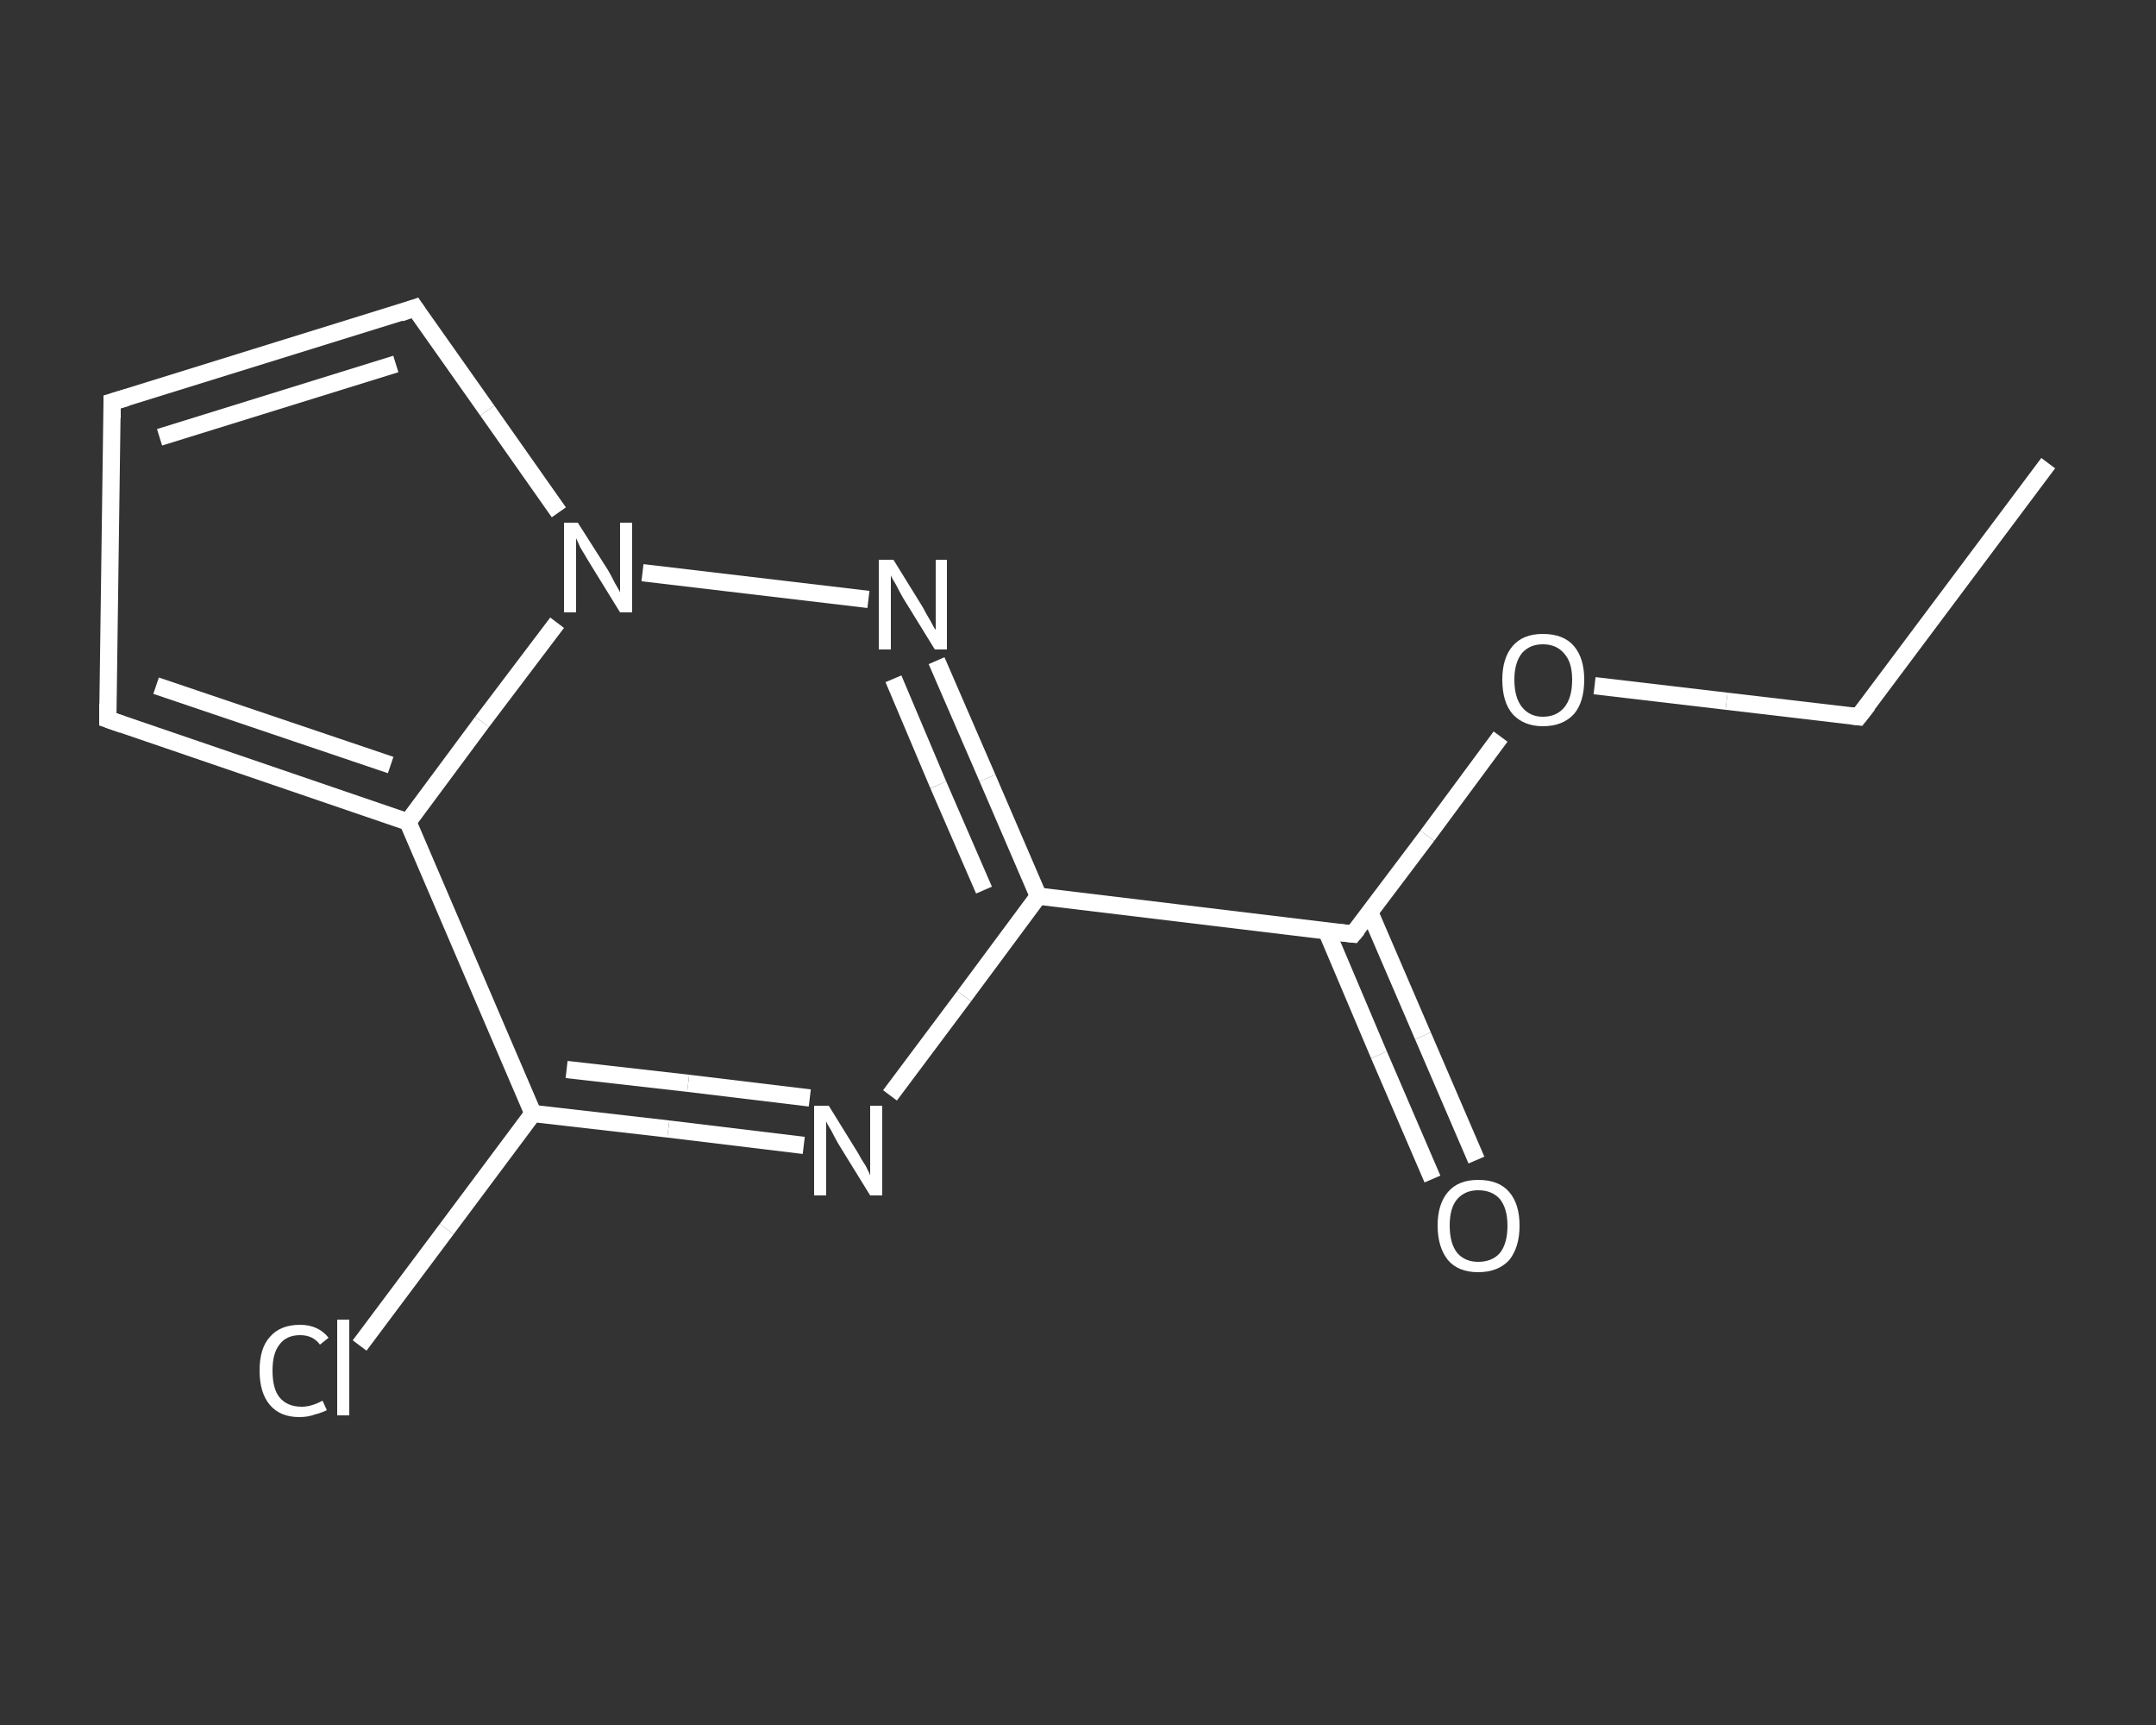 <?xml version='1.0' encoding='iso-8859-1'?>
<svg version='1.1' baseProfile='full'
              xmlns='http://www.w3.org/2000/svg'
                      xmlns:rdkit='http://www.rdkit.org/xml'
                      xmlns:xlink='http://www.w3.org/1999/xlink'
                  xml:space='preserve'
width='250px' height='200px' viewBox='0 0 250 200'>
<rect x="0" y="0" width="250" height="200" fill="#333333" stroke="none"/>
<!-- END OF HEADER -->
<rect style='opacity:1.0;fill:transparent;stroke:none' width='250.0' height='200.0' x='0.0' y='0.0'> </rect>
<path class='bond-0 atom-0 atom-1' d='M 237.5,53.7 L 215.5,83.1' style='fill:none;fill-rule:evenodd;stroke:#FFFFFF;stroke-width:2.0px;stroke-linecap:butt;stroke-linejoin:miter;stroke-opacity:1' />
<path class='bond-1 atom-1 atom-2' d='M 215.5,83.1 L 200.2,81.3' style='fill:none;fill-rule:evenodd;stroke:#FFFFFF;stroke-width:2.0px;stroke-linecap:butt;stroke-linejoin:miter;stroke-opacity:1' />
<path class='bond-1 atom-1 atom-2' d='M 200.2,81.3 L 184.9,79.5' style='fill:none;fill-rule:evenodd;stroke:#FFFFFF;stroke-width:2.0px;stroke-linecap:butt;stroke-linejoin:miter;stroke-opacity:1' />
<path class='bond-2 atom-2 atom-3' d='M 174.0,85.4 L 165.5,96.9' style='fill:none;fill-rule:evenodd;stroke:#FFFFFF;stroke-width:2.0px;stroke-linecap:butt;stroke-linejoin:miter;stroke-opacity:1' />
<path class='bond-2 atom-2 atom-3' d='M 165.5,96.9 L 156.9,108.3' style='fill:none;fill-rule:evenodd;stroke:#FFFFFF;stroke-width:2.0px;stroke-linecap:butt;stroke-linejoin:miter;stroke-opacity:1' />
<path class='bond-3 atom-3 atom-4' d='M 153.8,107.9 L 159.9,122.3' style='fill:none;fill-rule:evenodd;stroke:#FFFFFF;stroke-width:2.0px;stroke-linecap:butt;stroke-linejoin:miter;stroke-opacity:1' />
<path class='bond-3 atom-3 atom-4' d='M 159.9,122.3 L 166.1,136.7' style='fill:none;fill-rule:evenodd;stroke:#FFFFFF;stroke-width:2.0px;stroke-linecap:butt;stroke-linejoin:miter;stroke-opacity:1' />
<path class='bond-3 atom-3 atom-4' d='M 158.8,105.7 L 165.0,120.1' style='fill:none;fill-rule:evenodd;stroke:#FFFFFF;stroke-width:2.0px;stroke-linecap:butt;stroke-linejoin:miter;stroke-opacity:1' />
<path class='bond-3 atom-3 atom-4' d='M 165.0,120.1 L 171.2,134.5' style='fill:none;fill-rule:evenodd;stroke:#FFFFFF;stroke-width:2.0px;stroke-linecap:butt;stroke-linejoin:miter;stroke-opacity:1' />
<path class='bond-4 atom-3 atom-5' d='M 156.9,108.3 L 120.4,103.9' style='fill:none;fill-rule:evenodd;stroke:#FFFFFF;stroke-width:2.0px;stroke-linecap:butt;stroke-linejoin:miter;stroke-opacity:1' />
<path class='bond-5 atom-5 atom-6' d='M 120.4,103.9 L 111.8,115.5' style='fill:none;fill-rule:evenodd;stroke:#FFFFFF;stroke-width:2.0px;stroke-linecap:butt;stroke-linejoin:miter;stroke-opacity:1' />
<path class='bond-5 atom-5 atom-6' d='M 111.8,115.5 L 103.2,127.0' style='fill:none;fill-rule:evenodd;stroke:#FFFFFF;stroke-width:2.0px;stroke-linecap:butt;stroke-linejoin:miter;stroke-opacity:1' />
<path class='bond-6 atom-6 atom-7' d='M 93.2,132.8 L 77.5,130.9' style='fill:none;fill-rule:evenodd;stroke:#FFFFFF;stroke-width:2.0px;stroke-linecap:butt;stroke-linejoin:miter;stroke-opacity:1' />
<path class='bond-6 atom-6 atom-7' d='M 77.5,130.9 L 61.8,129.1' style='fill:none;fill-rule:evenodd;stroke:#FFFFFF;stroke-width:2.0px;stroke-linecap:butt;stroke-linejoin:miter;stroke-opacity:1' />
<path class='bond-6 atom-6 atom-7' d='M 93.9,127.3 L 79.8,125.6' style='fill:none;fill-rule:evenodd;stroke:#FFFFFF;stroke-width:2.0px;stroke-linecap:butt;stroke-linejoin:miter;stroke-opacity:1' />
<path class='bond-6 atom-6 atom-7' d='M 79.8,125.6 L 65.7,124.0' style='fill:none;fill-rule:evenodd;stroke:#FFFFFF;stroke-width:2.0px;stroke-linecap:butt;stroke-linejoin:miter;stroke-opacity:1' />
<path class='bond-7 atom-7 atom-8' d='M 61.8,129.1 L 51.8,142.5' style='fill:none;fill-rule:evenodd;stroke:#FFFFFF;stroke-width:2.0px;stroke-linecap:butt;stroke-linejoin:miter;stroke-opacity:1' />
<path class='bond-7 atom-7 atom-8' d='M 51.8,142.5 L 41.7,156.0' style='fill:none;fill-rule:evenodd;stroke:#FFFFFF;stroke-width:2.0px;stroke-linecap:butt;stroke-linejoin:miter;stroke-opacity:1' />
<path class='bond-8 atom-7 atom-9' d='M 61.8,129.1 L 47.3,95.3' style='fill:none;fill-rule:evenodd;stroke:#FFFFFF;stroke-width:2.0px;stroke-linecap:butt;stroke-linejoin:miter;stroke-opacity:1' />
<path class='bond-9 atom-9 atom-10' d='M 47.3,95.3 L 12.5,83.4' style='fill:none;fill-rule:evenodd;stroke:#FFFFFF;stroke-width:2.0px;stroke-linecap:butt;stroke-linejoin:miter;stroke-opacity:1' />
<path class='bond-9 atom-9 atom-10' d='M 45.3,88.7 L 18.1,79.5' style='fill:none;fill-rule:evenodd;stroke:#FFFFFF;stroke-width:2.0px;stroke-linecap:butt;stroke-linejoin:miter;stroke-opacity:1' />
<path class='bond-10 atom-10 atom-11' d='M 12.5,83.4 L 13.0,46.6' style='fill:none;fill-rule:evenodd;stroke:#FFFFFF;stroke-width:2.0px;stroke-linecap:butt;stroke-linejoin:miter;stroke-opacity:1' />
<path class='bond-11 atom-11 atom-12' d='M 13.0,46.6 L 48.1,35.7' style='fill:none;fill-rule:evenodd;stroke:#FFFFFF;stroke-width:2.0px;stroke-linecap:butt;stroke-linejoin:miter;stroke-opacity:1' />
<path class='bond-11 atom-11 atom-12' d='M 18.5,50.7 L 45.9,42.2' style='fill:none;fill-rule:evenodd;stroke:#FFFFFF;stroke-width:2.0px;stroke-linecap:butt;stroke-linejoin:miter;stroke-opacity:1' />
<path class='bond-12 atom-12 atom-13' d='M 48.1,35.7 L 56.5,47.6' style='fill:none;fill-rule:evenodd;stroke:#FFFFFF;stroke-width:2.0px;stroke-linecap:butt;stroke-linejoin:miter;stroke-opacity:1' />
<path class='bond-12 atom-12 atom-13' d='M 56.5,47.6 L 64.8,59.4' style='fill:none;fill-rule:evenodd;stroke:#FFFFFF;stroke-width:2.0px;stroke-linecap:butt;stroke-linejoin:miter;stroke-opacity:1' />
<path class='bond-13 atom-13 atom-14' d='M 74.5,66.4 L 100.7,69.5' style='fill:none;fill-rule:evenodd;stroke:#FFFFFF;stroke-width:2.0px;stroke-linecap:butt;stroke-linejoin:miter;stroke-opacity:1' />
<path class='bond-14 atom-14 atom-5' d='M 108.6,76.6 L 114.5,90.2' style='fill:none;fill-rule:evenodd;stroke:#FFFFFF;stroke-width:2.0px;stroke-linecap:butt;stroke-linejoin:miter;stroke-opacity:1' />
<path class='bond-14 atom-14 atom-5' d='M 114.5,90.2 L 120.4,103.9' style='fill:none;fill-rule:evenodd;stroke:#FFFFFF;stroke-width:2.0px;stroke-linecap:butt;stroke-linejoin:miter;stroke-opacity:1' />
<path class='bond-14 atom-14 atom-5' d='M 103.6,78.7 L 108.8,91.0' style='fill:none;fill-rule:evenodd;stroke:#FFFFFF;stroke-width:2.0px;stroke-linecap:butt;stroke-linejoin:miter;stroke-opacity:1' />
<path class='bond-14 atom-14 atom-5' d='M 108.8,91.0 L 114.1,103.2' style='fill:none;fill-rule:evenodd;stroke:#FFFFFF;stroke-width:2.0px;stroke-linecap:butt;stroke-linejoin:miter;stroke-opacity:1' />
<path class='bond-15 atom-13 atom-9' d='M 64.6,72.2 L 55.9,83.7' style='fill:none;fill-rule:evenodd;stroke:#FFFFFF;stroke-width:2.0px;stroke-linecap:butt;stroke-linejoin:miter;stroke-opacity:1' />
<path class='bond-15 atom-13 atom-9' d='M 55.9,83.7 L 47.3,95.3' style='fill:none;fill-rule:evenodd;stroke:#FFFFFF;stroke-width:2.0px;stroke-linecap:butt;stroke-linejoin:miter;stroke-opacity:1' />
<path d='M 216.6,81.7 L 215.5,83.1 L 214.7,83.0' style='fill:none;stroke:#FFFFFF;stroke-width:2.0px;stroke-linecap:butt;stroke-linejoin:miter;stroke-opacity:1;' />
<path d='M 157.4,107.7 L 156.9,108.3 L 155.1,108.1' style='fill:none;stroke:#FFFFFF;stroke-width:2.0px;stroke-linecap:butt;stroke-linejoin:miter;stroke-opacity:1;' />
<path d='M 14.2,84.0 L 12.5,83.4 L 12.5,81.6' style='fill:none;stroke:#FFFFFF;stroke-width:2.0px;stroke-linecap:butt;stroke-linejoin:miter;stroke-opacity:1;' />
<path d='M 13.0,48.5 L 13.0,46.6 L 14.7,46.1' style='fill:none;stroke:#FFFFFF;stroke-width:2.0px;stroke-linecap:butt;stroke-linejoin:miter;stroke-opacity:1;' />
<path d='M 46.4,36.3 L 48.1,35.7 L 48.5,36.3' style='fill:none;stroke:#FFFFFF;stroke-width:2.0px;stroke-linecap:butt;stroke-linejoin:miter;stroke-opacity:1;' />
<path class='atom-2' d='M 174.2 78.8
Q 174.2 76.3, 175.4 74.9
Q 176.6 73.5, 178.9 73.5
Q 181.3 73.5, 182.5 74.9
Q 183.7 76.3, 183.7 78.8
Q 183.7 81.4, 182.5 82.8
Q 181.2 84.2, 178.9 84.2
Q 176.7 84.2, 175.4 82.8
Q 174.2 81.4, 174.2 78.8
M 178.9 83.1
Q 180.5 83.1, 181.4 82.0
Q 182.3 80.9, 182.3 78.8
Q 182.3 76.8, 181.4 75.8
Q 180.5 74.7, 178.9 74.7
Q 177.4 74.7, 176.5 75.7
Q 175.6 76.8, 175.6 78.8
Q 175.6 80.9, 176.5 82.0
Q 177.4 83.1, 178.9 83.1
' fill='#FFFFFF'/>
<path class='atom-4' d='M 166.7 142.1
Q 166.7 139.6, 167.9 138.2
Q 169.1 136.8, 171.4 136.8
Q 173.8 136.8, 175.0 138.2
Q 176.2 139.6, 176.2 142.1
Q 176.2 144.6, 175.0 146.1
Q 173.7 147.5, 171.4 147.5
Q 169.1 147.5, 167.9 146.1
Q 166.7 144.6, 166.7 142.1
M 171.4 146.3
Q 173.0 146.3, 173.9 145.3
Q 174.8 144.2, 174.8 142.1
Q 174.8 140.1, 173.9 139.0
Q 173.0 138.0, 171.4 138.0
Q 169.9 138.0, 169.0 139.0
Q 168.1 140.0, 168.1 142.1
Q 168.1 144.2, 169.0 145.3
Q 169.9 146.3, 171.4 146.3
' fill='#FFFFFF'/>
<path class='atom-6' d='M 96.1 128.2
L 99.5 133.7
Q 99.8 134.3, 100.4 135.2
Q 100.9 136.2, 100.9 136.3
L 100.9 128.2
L 102.3 128.2
L 102.3 138.6
L 100.9 138.6
L 97.2 132.6
Q 96.8 131.9, 96.4 131.1
Q 95.9 130.3, 95.8 130.0
L 95.8 138.6
L 94.4 138.6
L 94.4 128.2
L 96.1 128.2
' fill='#FFFFFF'/>
<path class='atom-8' d='M 30.1 158.9
Q 30.1 156.3, 31.3 155.0
Q 32.5 153.6, 34.8 153.6
Q 36.9 153.6, 38.1 155.1
L 37.1 155.9
Q 36.3 154.8, 34.8 154.8
Q 33.2 154.8, 32.4 155.9
Q 31.6 156.9, 31.6 158.9
Q 31.6 161.0, 32.4 162.0
Q 33.3 163.1, 35.0 163.1
Q 36.1 163.1, 37.4 162.4
L 37.9 163.5
Q 37.3 163.8, 36.5 164.0
Q 35.7 164.3, 34.7 164.3
Q 32.5 164.3, 31.3 162.9
Q 30.1 161.5, 30.1 158.9
' fill='#FFFFFF'/>
<path class='atom-8' d='M 39.1 153.0
L 40.5 153.0
L 40.5 164.1
L 39.1 164.1
L 39.1 153.0
' fill='#FFFFFF'/>
<path class='atom-13' d='M 67.0 60.6
L 70.5 66.1
Q 70.8 66.6, 71.3 67.6
Q 71.9 68.6, 71.9 68.7
L 71.9 60.6
L 73.3 60.6
L 73.3 71.0
L 71.9 71.0
L 68.2 65.0
Q 67.8 64.3, 67.3 63.5
Q 66.9 62.6, 66.8 62.4
L 66.8 71.0
L 65.4 71.0
L 65.4 60.6
L 67.0 60.6
' fill='#FFFFFF'/>
<path class='atom-14' d='M 103.6 64.9
L 107.0 70.4
Q 107.3 71.0, 107.9 72.0
Q 108.4 73.0, 108.5 73.0
L 108.5 64.9
L 109.8 64.9
L 109.8 75.3
L 108.4 75.3
L 104.7 69.3
Q 104.3 68.6, 103.9 67.8
Q 103.4 67.0, 103.3 66.7
L 103.3 75.3
L 101.9 75.3
L 101.9 64.9
L 103.6 64.9
' fill='#FFFFFF'/>
</svg>
